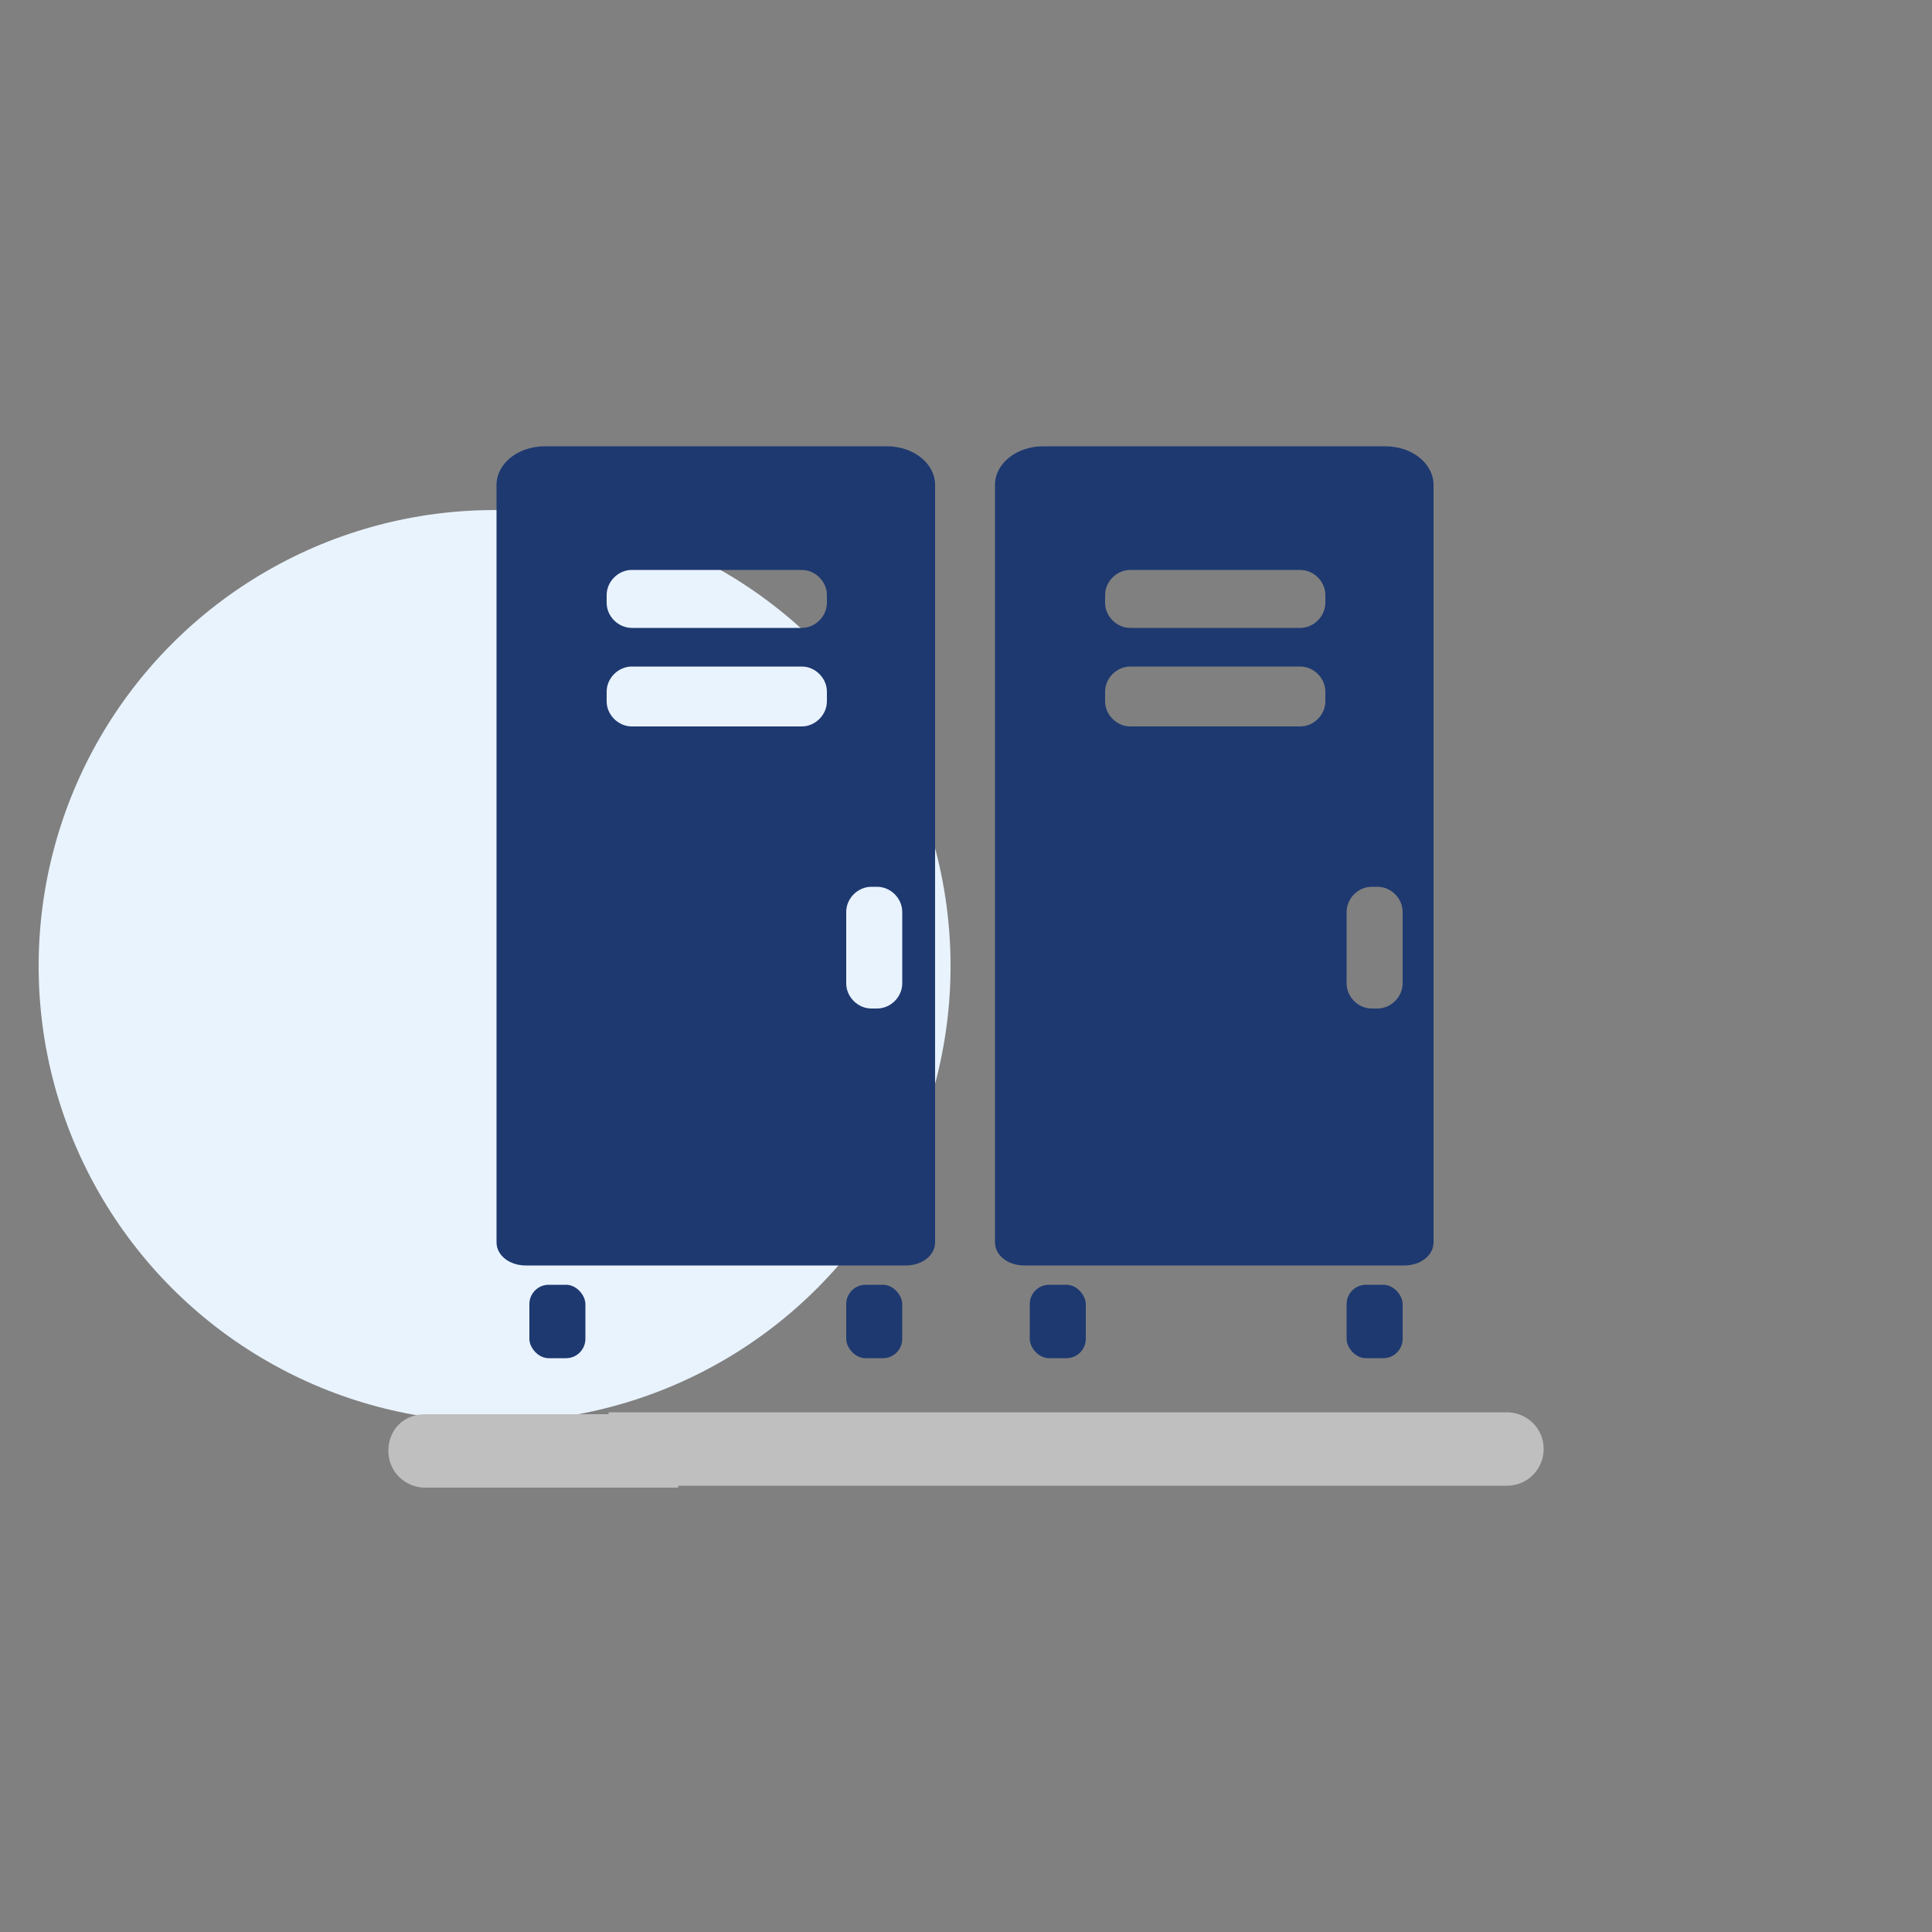 <?xml version="1.0" encoding="UTF-8"?>
<svg id="Layer_1" xmlns="http://www.w3.org/2000/svg" version="1.1" viewBox="0 0 100 100">
  <rect x="0" y="0" width="100" height="100" fill="#808080" stroke="none"/>
  <!-- Generator: Adobe Illustrator 29.2.1, SVG Export Plug-In . SVG Version: 2.1.0 Build 116)  -->
  <defs>
    <style>
      .st0 {
        fill: #1e3970;
      }

      .st1 {
        fill: #e9f3fe;
      }

      .st2 {
        fill: #bfbfbf;
      }
    </style>
  </defs>
  <circle class="st1" cx="25.6" cy="50" r="23.6"/>
  <g>
    <g>
      <g>
        <rect class="st0" x="43.8" y="66.5" width="2.9" height="3.8" rx="1" ry="1"/>
        <rect class="st0" x="27.4" y="66.5" width="2.9" height="3.8" rx="1" ry="1"/>
        <path class="st0" d="M45.9,23.1h-17.7c-1.4,0-2.5.9-2.5,2v39.2c0,.7.7,1.2,1.5,1.2h19.7c.8,0,1.5-.5,1.5-1.2V25.1c0-1.1-1.1-2-2.5-2ZM42.8,36.3c0,.7-.6,1.3-1.3,1.3h-8.8c-.7,0-1.3-.6-1.3-1.3v-.5c0-.7.6-1.3,1.3-1.3h8.8c.7,0,1.3.6,1.3,1.3v.5ZM42.8,31.2c0,.7-.6,1.3-1.3,1.3h-8.8c-.7,0-1.3-.6-1.3-1.3v-.4c0-.7.6-1.3,1.3-1.3h8.8c.7,0,1.3.6,1.3,1.3v.4ZM46.7,50.9c0,.7-.6,1.3-1.3,1.3h-.3c-.7,0-1.3-.6-1.3-1.3v-3.7c0-.7.6-1.3,1.3-1.3h.3c.7,0,1.3.6,1.3,1.3v3.7Z"/>
      </g>
      <g>
        <rect class="st0" x="69.7" y="66.5" width="2.9" height="3.8" rx="1" ry="1"/>
        <rect class="st0" x="53.3" y="66.5" width="2.9" height="3.8" rx="1" ry="1"/>
        <path class="st0" d="M71.7,23.1h-17.7c-1.4,0-2.5.9-2.5,2v39.2c0,.7.7,1.2,1.5,1.2h19.7c.8,0,1.5-.5,1.5-1.2V25.1c0-1.1-1.1-2-2.5-2ZM68.6,36.3c0,.7-.6,1.3-1.3,1.3h-8.8c-.7,0-1.3-.6-1.3-1.3v-.5c0-.7.6-1.3,1.3-1.3h8.8c.7,0,1.3.6,1.3,1.3v.5ZM68.6,31.2c0,.7-.6,1.3-1.3,1.3h-8.8c-.7,0-1.3-.6-1.3-1.3v-.4c0-.7.6-1.3,1.3-1.3h8.8c.7,0,1.3.6,1.3,1.3v.4ZM72.6,50.9c0,.7-.6,1.3-1.3,1.3h-.3c-.7,0-1.3-.6-1.3-1.3v-3.7c0-.7.6-1.3,1.3-1.3h.3c.7,0,1.3.6,1.3,1.3v3.7Z"/>
      </g>
    </g>
    <g>
      <path class="st2" d="M79.9,75c0,1-.8,1.9-1.9,1.9H31.5v-3.8h46.5c1,0,1.9.8,1.9,1.9Z"/>
      <path class="st2" d="M35.1,73.2v3.8h-13.1c-1,0-1.9-.8-1.9-1.9s.8-1.9,1.9-1.9h13.1Z"/>
    </g>
  </g>
</svg>